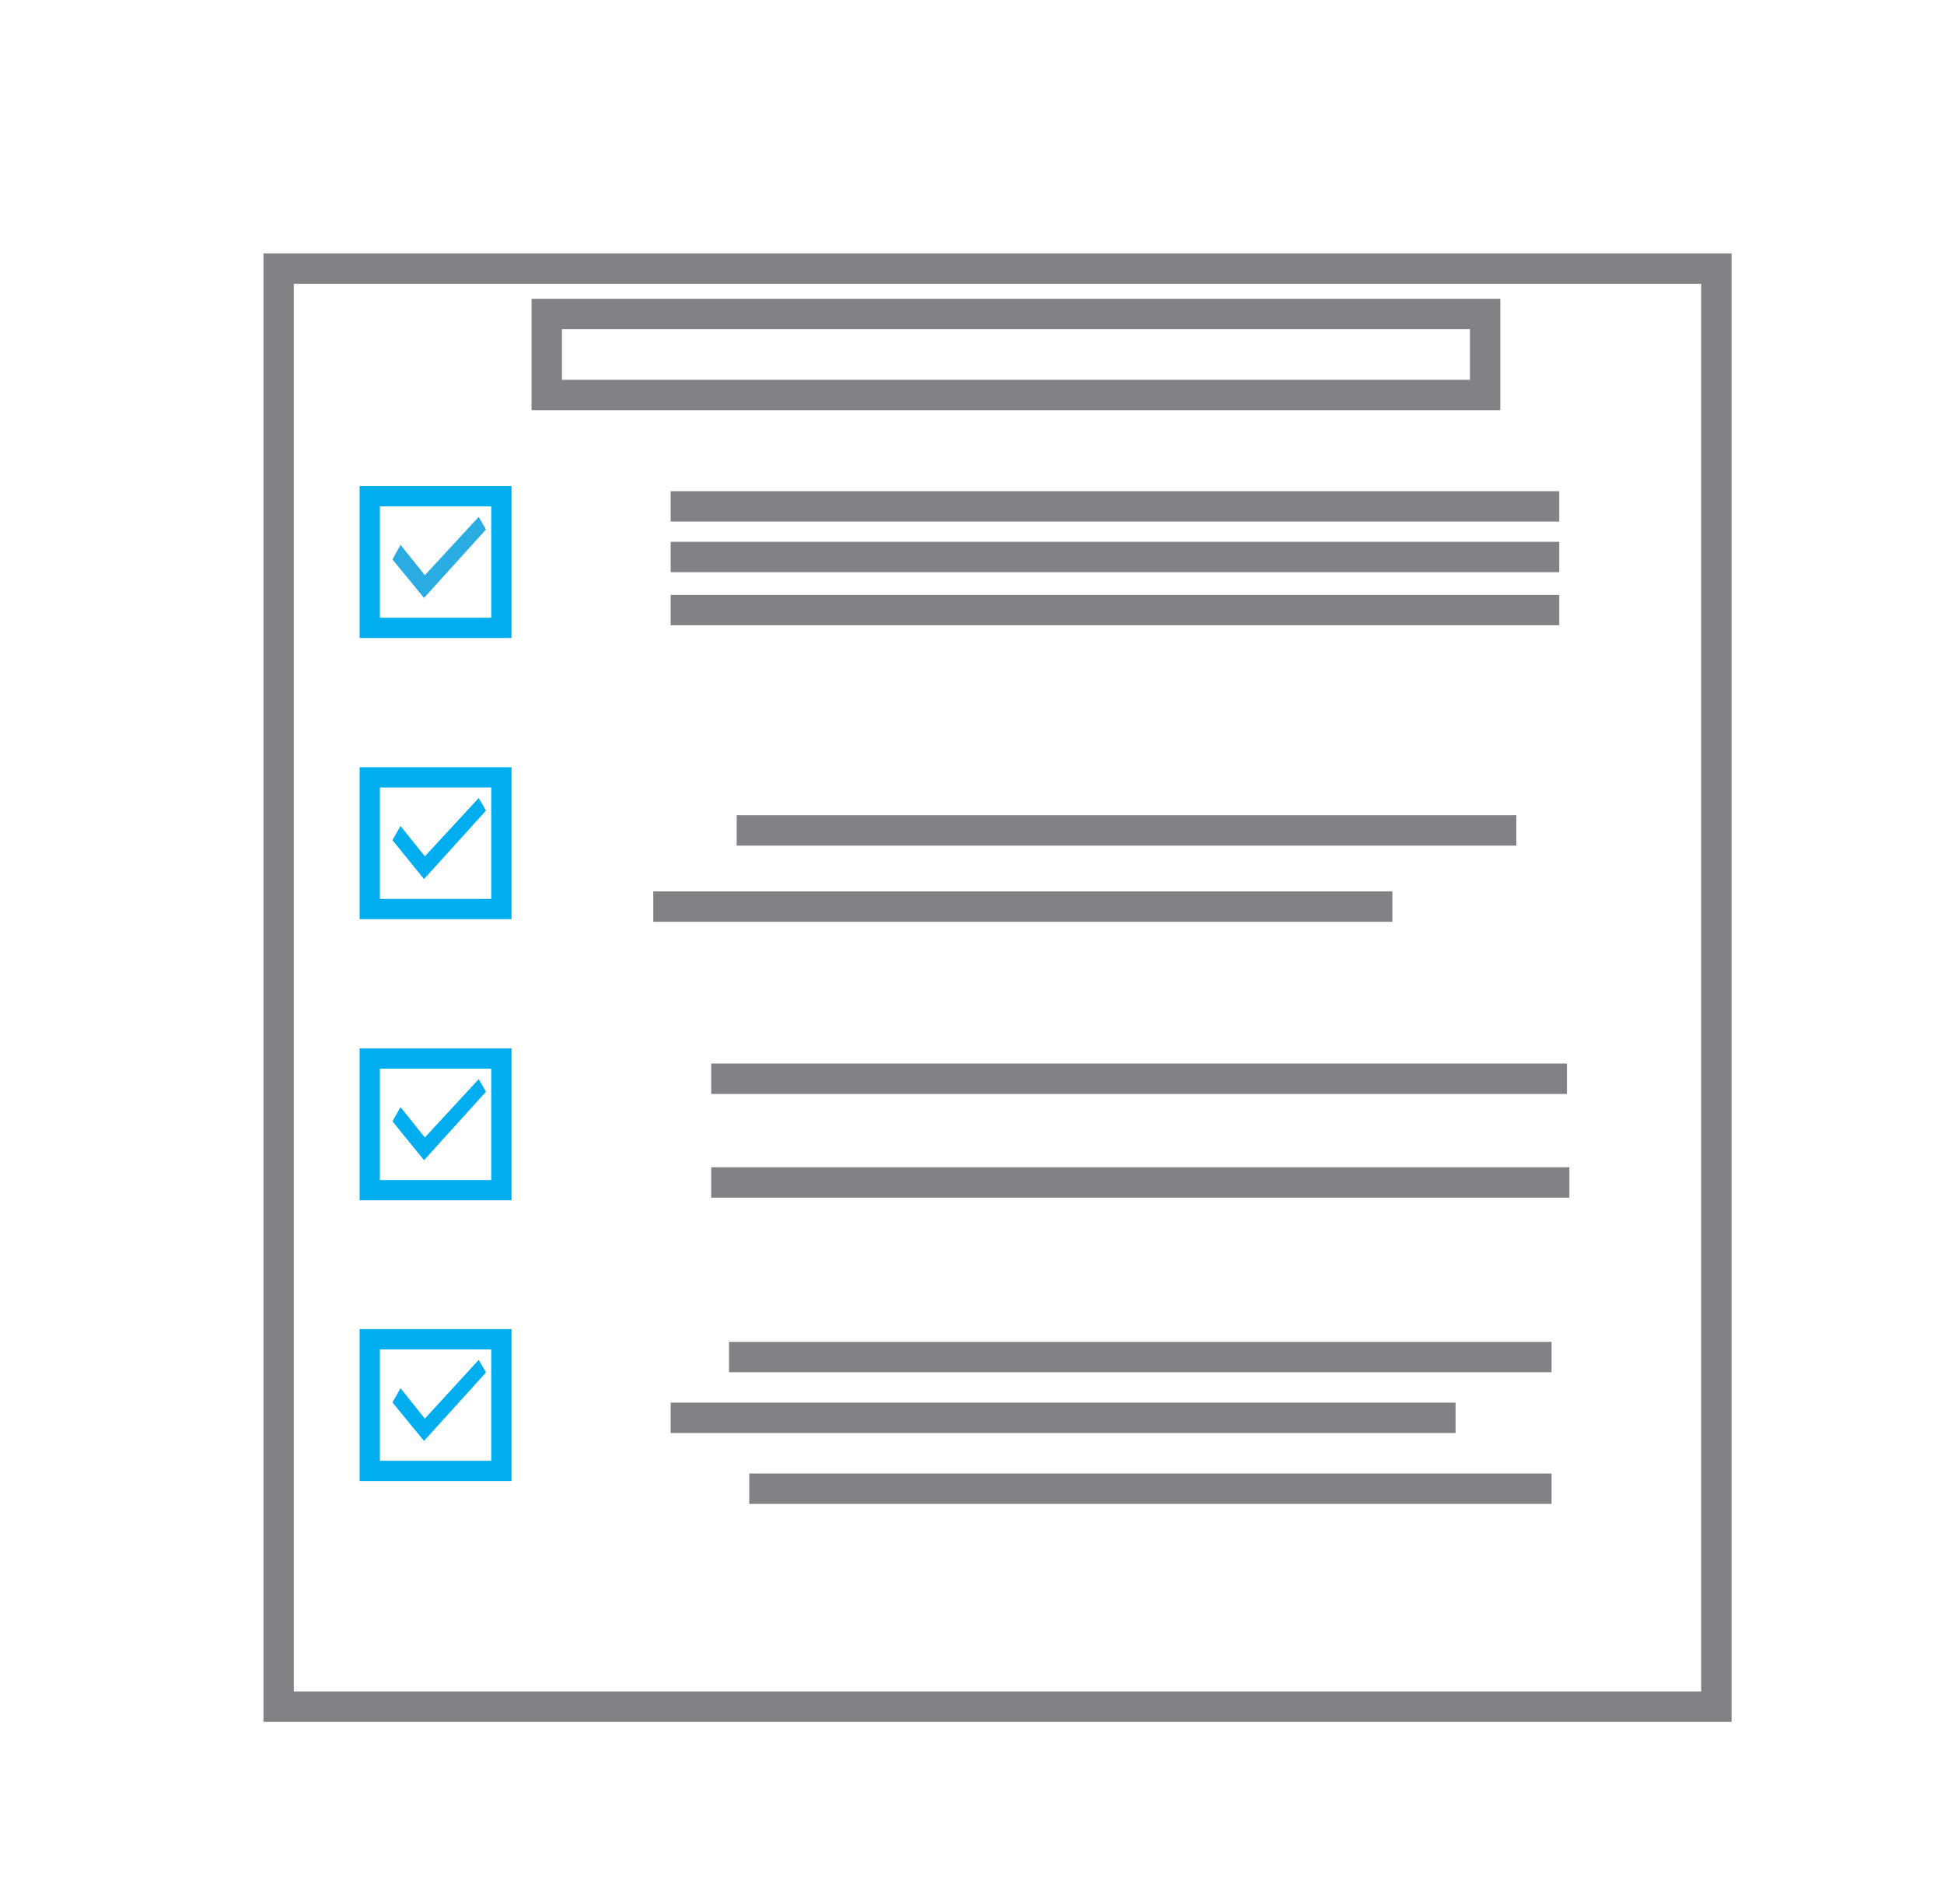 <svg id="Layer_1" data-name="Layer 1" xmlns="http://www.w3.org/2000/svg" viewBox="0 0 48 47"><defs><style>.cls-1{fill:#2aace2;}.cls-2,.cls-3{fill:none;stroke-miterlimit:10;}.cls-2{stroke:#808285;stroke-width:0.75px;}.cls-3{stroke:#00aeef;stroke-width:0.5px;}.cls-4{fill:#00aeef;}</style></defs><title>how-we-2</title><polygon class="cls-1" points="9.69 13.81 9.89 13.45 10.49 14.2 11.82 12.76 12 13.07 10.47 14.76 9.69 13.81"/><rect class="cls-2" x="6.88" y="6.63" width="35.5" height="35.5"/><rect class="cls-3" x="9.13" y="12.25" width="3.25" height="3.25"/><polygon class="cls-4" points="9.69 20.74 9.89 20.39 10.49 21.14 11.82 19.7 12 20.01 10.47 21.7 9.69 20.74"/><rect class="cls-3" x="9.13" y="19.19" width="3.25" height="3.25"/><polygon class="cls-4" points="9.69 27.68 9.89 27.33 10.49 28.08 11.82 26.64 12 26.95 10.47 28.64 9.69 27.68"/><rect class="cls-3" x="9.13" y="26.13" width="3.25" height="3.25"/><polygon class="cls-4" points="9.69 34.62 9.89 34.27 10.49 35.02 11.82 33.57 12 33.88 10.47 35.57 9.69 34.62"/><rect class="cls-3" x="9.13" y="33.06" width="3.25" height="3.25"/><line class="cls-2" x1="16.56" y1="12.5" x2="38.5" y2="12.5"/><line class="cls-2" x1="16.56" y1="13.75" x2="38.5" y2="13.75"/><line class="cls-2" x1="16.56" y1="15.06" x2="38.5" y2="15.06"/><line class="cls-2" x1="18.19" y1="20.5" x2="37.44" y2="20.5"/><line class="cls-2" x1="16.13" y1="22.38" x2="34.38" y2="22.38"/><line class="cls-2" x1="17.56" y1="26.63" x2="38.69" y2="26.63"/><line class="cls-2" x1="17.56" y1="29.19" x2="38.75" y2="29.19"/><line class="cls-2" x1="18" y1="33.5" x2="38.31" y2="33.5"/><line class="cls-2" x1="16.56" y1="35" x2="35.94" y2="35"/><line class="cls-2" x1="18.5" y1="36.75" x2="38.31" y2="36.75"/><rect class="cls-2" x="13.5" y="7.75" width="23.17" height="2"/></svg>
